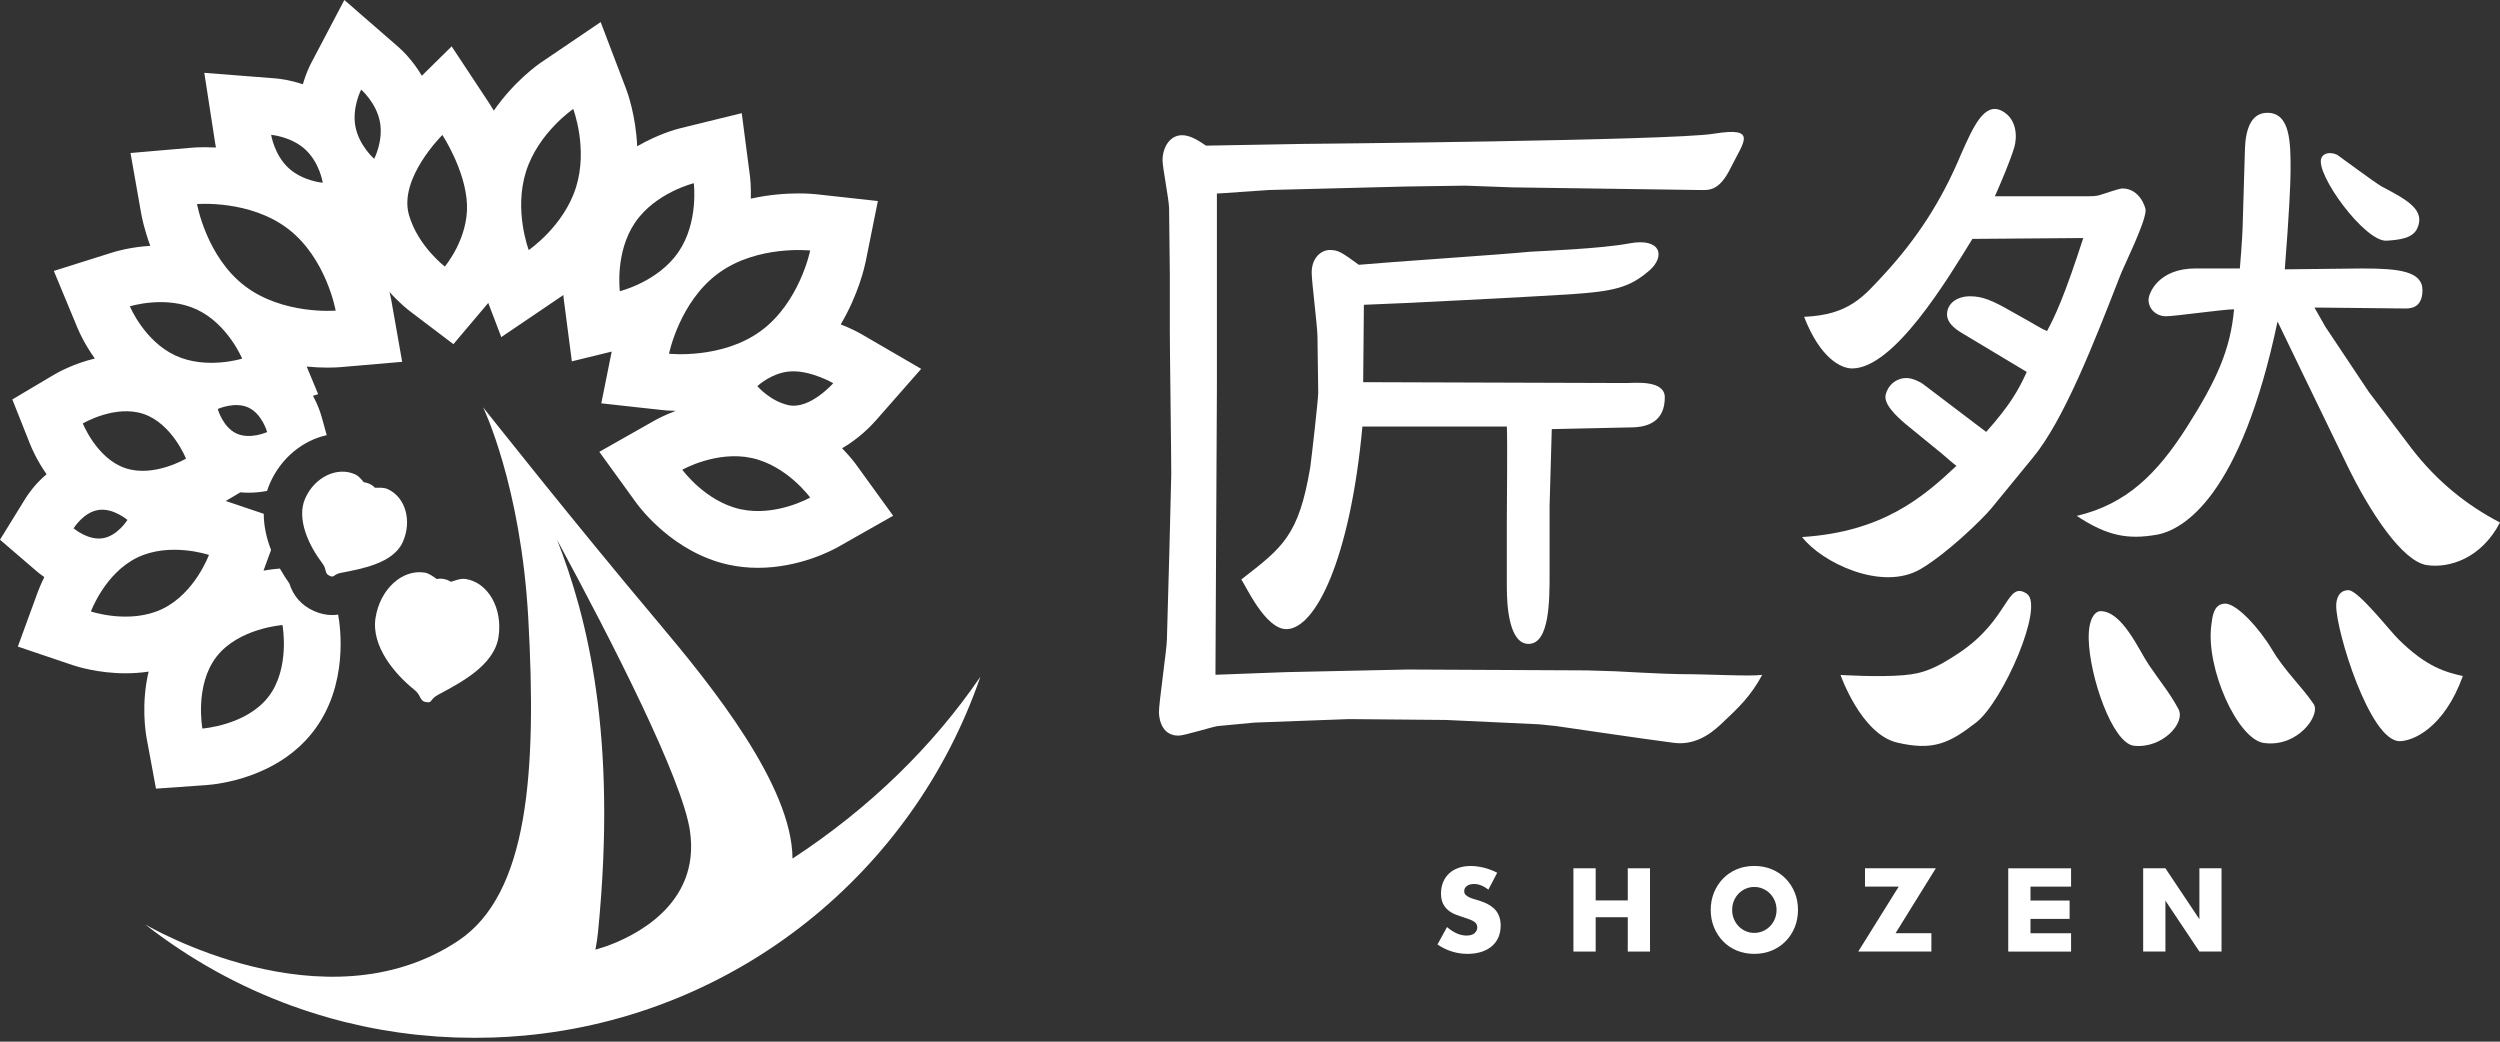 <svg xmlns="http://www.w3.org/2000/svg" width="360" height="150" viewBox="0 0 360 150" fill="none"><rect x="0" y="0" width="360" height="150" fill="#333333" stroke="none"/><g clip-path="url(#clip0_72_62)"><path d="M298.234 127.674H292.391V129.679H298.022V132.32H292.391V134.389H298.234V137.029H289.188V125.038H298.234V127.679V127.674Z" fill="white"></path><path d="M214.312 128.103C213.961 127.827 213.616 127.624 213.265 127.49C212.915 127.356 212.579 127.292 212.252 127.292C211.837 127.292 211.5 127.389 211.238 127.578C210.975 127.771 210.846 128.015 210.846 128.324C210.846 128.536 210.911 128.711 211.044 128.85C211.173 128.988 211.348 129.108 211.56 129.209C211.772 129.31 212.012 129.398 212.279 129.472C212.547 129.545 212.809 129.624 213.072 129.711C214.118 130.052 214.883 130.504 215.367 131.071C215.851 131.638 216.095 132.38 216.095 133.287C216.095 133.9 215.989 134.458 215.777 134.956C215.565 135.453 215.256 135.882 214.846 136.237C214.436 136.592 213.938 136.868 213.344 137.062C212.749 137.255 212.076 137.357 211.325 137.357C209.768 137.357 208.325 136.905 206.998 136.006L208.371 133.495C208.851 133.91 209.325 134.218 209.791 134.416C210.261 134.619 210.722 134.721 211.178 134.721C211.699 134.721 212.09 134.605 212.344 134.37C212.597 134.135 212.726 133.873 212.726 133.573C212.726 133.393 212.694 133.237 212.629 133.103C212.565 132.969 212.454 132.85 212.302 132.739C212.15 132.628 211.952 132.522 211.708 132.43C211.464 132.333 211.169 132.227 210.818 132.112C210.404 131.983 209.998 131.845 209.602 131.688C209.205 131.536 208.851 131.329 208.542 131.075C208.233 130.822 207.98 130.499 207.791 130.112C207.602 129.725 207.505 129.237 207.505 128.642C207.505 128.048 207.606 127.513 207.809 127.029C208.012 126.545 208.293 126.135 208.657 125.79C209.021 125.444 209.468 125.177 209.998 124.988C210.528 124.799 211.118 124.702 211.772 124.702C212.381 124.702 213.017 124.785 213.685 124.951C214.348 125.117 214.984 125.356 215.597 125.674L214.325 128.108L214.312 128.103Z" fill="white"></path><path d="M229.777 129.661H234.399V125.034H237.602V137.025H234.399V132.08H229.777V137.025H226.574V125.034H229.777V129.661Z" fill="white"></path><path d="M246.344 131.029C246.344 130.14 246.501 129.31 246.81 128.541C247.123 127.771 247.552 127.103 248.105 126.527C248.658 125.956 249.317 125.509 250.082 125.181C250.851 124.859 251.694 124.697 252.616 124.697C253.538 124.697 254.372 124.859 255.146 125.181C255.92 125.504 256.584 125.951 257.142 126.527C257.699 127.098 258.132 127.771 258.446 128.541C258.759 129.31 258.911 130.14 258.911 131.029C258.911 131.919 258.754 132.748 258.446 133.518C258.132 134.287 257.699 134.956 257.142 135.527C256.584 136.099 255.92 136.546 255.146 136.873C254.372 137.195 253.533 137.357 252.616 137.357C251.699 137.357 250.847 137.195 250.082 136.873C249.317 136.55 248.653 136.103 248.105 135.527C247.552 134.956 247.123 134.283 246.81 133.518C246.496 132.748 246.344 131.919 246.344 131.029ZM249.432 131.029C249.432 131.509 249.515 131.946 249.685 132.347C249.856 132.748 250.086 133.098 250.376 133.398C250.667 133.693 251.008 133.923 251.39 134.089C251.777 134.255 252.188 134.338 252.616 134.338C253.045 134.338 253.455 134.255 253.842 134.089C254.229 133.923 254.57 133.693 254.865 133.398C255.16 133.103 255.395 132.753 255.566 132.347C255.736 131.946 255.824 131.504 255.824 131.029C255.824 130.555 255.736 130.112 255.566 129.711C255.395 129.31 255.16 128.96 254.865 128.661C254.57 128.361 254.229 128.135 253.842 127.969C253.455 127.803 253.045 127.721 252.616 127.721C252.188 127.721 251.777 127.803 251.39 127.969C251.003 128.135 250.667 128.366 250.376 128.661C250.086 128.956 249.856 129.306 249.685 129.711C249.515 130.112 249.432 130.555 249.432 131.029Z" fill="white"></path><path d="M272.957 134.384H278.119V137.025H267.584L273.414 127.674H268.561V125.034H278.755L272.957 134.384Z" fill="white"></path><path d="M308.617 137.025V125.034H311.82L316.714 132.366V125.034H319.898V137.025H316.714L311.82 129.693V137.025H308.617Z" fill="white"></path><path d="M196.288 55.033L234.201 55.157C235.349 55.157 239.731 54.66 239.731 57.222C239.731 60.591 237.436 61.545 234.828 61.545L223.455 61.793L223.141 72.812V82.577C223.141 86.457 223.141 92.72 220.113 92.72C217.298 92.72 216.984 87.213 216.984 84.582V74.817C216.984 72.688 217.09 63.296 216.984 61.42H196.187C194.413 80.577 189.403 90.596 185.228 90.596C182.201 90.596 179.376 84.319 178.749 83.444C184.698 78.812 187.002 77.199 188.675 67.305C188.883 65.803 189.823 57.54 189.823 56.535L189.717 48.521C189.717 47.019 188.883 40.632 188.883 39.254C188.883 37.125 190.238 36 191.491 36C192.744 36 193.265 36.378 195.666 38.13C199.735 37.752 216.671 36.627 220.325 36.249C222.307 36.125 230.505 35.821 234.607 35.051C239.247 34.18 239.833 36.954 237.496 38.964C234.69 41.378 232.561 41.954 225.961 42.388C221.155 42.701 200.675 43.766 196.399 43.89L196.298 55.033H196.288Z" fill="white"></path><path d="M187.551 20.724C187.551 20.724 240.736 20.24 246.731 19.263C253.238 18.203 251.059 20.433 249.261 24.097C247.496 27.696 246.026 27.36 244.565 27.36L217.809 26.982L211.026 26.733L202.468 26.858L182.744 27.36L175.44 27.862H175.233V55.908L175.025 97.167L185.15 96.789L202.68 96.411L228.455 96.536L232.524 96.66C232.524 96.66 240.04 97.075 241.906 97.075C246.22 97.075 251.985 97.43 253.759 97.181C252.086 100.287 250.289 101.96 248.072 104.047C247.132 104.923 244.635 107.43 241.081 106.974C236.883 106.435 224.072 104.55 224.072 104.55L221.671 104.301L208.21 103.674L194.228 103.55L180.661 104.052L175.339 104.554C174.505 104.679 170.537 105.932 169.703 105.932C166.988 105.932 166.887 102.928 166.887 102.55C166.887 101.172 168.034 93.347 168.034 92.093C168.14 89.213 168.661 69.181 168.661 68.3C168.661 65.047 168.454 50.646 168.454 47.641V39.378L168.348 29.987C168.348 28.858 167.408 24.102 167.408 23.102C167.408 21.221 168.449 19.47 170.223 19.47C171.477 19.47 172.73 20.346 173.666 20.973L187.546 20.724H187.551Z" fill="white"></path><path d="M265.031 97.19C265.031 97.19 270.487 97.545 274.142 97.227C276.976 96.983 278.759 96.25 282.133 94.001C289.363 89.172 288.916 83.559 291.847 85.485C294.465 87.209 288.437 101.01 284.589 104.015C280.741 107.02 278.377 108.153 273.188 106.932C267.999 105.711 265.031 97.186 265.031 97.186V97.19Z" fill="white"></path><path d="M300.52 28.263C301.041 28.263 301.667 28.263 302.188 28.139C302.709 28.014 305.11 27.139 305.631 27.139C308.133 27.139 308.972 29.894 308.972 30.268C308.972 32.023 305.843 38.282 305.317 39.66C301.562 49.3 297.179 60.572 292.69 65.955L286.741 73.218C285.386 74.844 280.335 79.734 276.552 81.95C270.967 85.227 262.261 80.955 259.501 77.333C271.082 76.609 276.93 71.591 281.727 67.084C281.206 66.706 280.372 65.955 279.64 65.333L274.423 61.075C274.004 60.697 271.501 58.697 271.501 57.194C271.501 56.194 272.543 54.438 274.529 54.438C275.469 54.438 276.616 55.065 276.93 55.314L286.008 62.199C289.349 58.443 290.598 56.314 291.852 53.558L282.46 47.922C281.414 47.295 280.372 46.42 280.372 45.295C280.372 43.669 281.833 42.664 283.713 42.664C285.488 42.664 286.948 43.291 289.557 44.793C293.419 46.922 293.838 47.295 294.773 47.673C295.921 45.544 297.28 42.664 299.99 34.277L284.027 34.401C280.478 40.162 272.755 53.056 266.704 53.056C265.137 53.056 262.132 51.646 259.791 45.623C266.335 45.342 268.372 42.664 271.4 39.411C275.99 34.401 279.566 28.986 282.382 22.226C284.156 18.221 285.764 14.599 288.331 15.996C290.497 17.175 290.483 19.83 290.041 21.272C289.414 23.304 288.202 26.139 287.266 28.263H300.52Z" fill="white"></path><path d="M320.41 86.918C322.106 86.918 325.354 90.476 327.198 93.577C329.023 96.651 331.566 98.978 333.175 101.402C334.189 102.932 330.917 107.67 325.995 106.988C322.212 106.467 317.58 96.158 318.437 89.974C318.576 88.983 318.695 86.923 320.41 86.923V86.918Z" fill="white"></path><path d="M302.479 88.006C305.612 88.001 308.022 93.665 309.428 95.734C311.142 98.259 312.396 99.697 313.695 102.103C314.778 104.112 311.336 107.831 307.294 107.388C304.184 107.047 300.879 97.384 300.773 91.992C300.718 89.001 301.732 88.006 302.483 88.006H302.479Z" fill="white"></path><path d="M323.267 21.503C323.368 18.498 324.207 16.244 326.502 16.244C329.843 16.244 329.843 20.627 329.843 24.507C329.843 26.258 329.636 30.894 329.009 38.784L340.175 38.66C345.392 38.66 348.834 39.037 348.834 41.789C348.834 44.54 346.852 44.42 346.226 44.42L334.332 44.295H333.285L334.852 47.051L341.115 56.443L347.272 64.582C351.028 69.466 355.41 72.863 360 75.241C357.272 80.471 352.622 81.854 349.461 81.374C345.954 80.844 341.313 73.817 338.05 67.125C335.014 60.899 327.967 46.295 327.967 46.295C322.695 71.374 314.479 76.342 310.483 77.015C306.488 77.688 303.511 77.245 299.055 74.287C306.202 72.605 310.622 68.24 314.93 61.466C319.239 54.692 321.184 50.3 321.705 44.54C320.138 44.54 313.253 45.54 311.893 45.54C310.534 45.54 309.391 44.54 309.391 43.162C309.391 42.286 310.746 38.655 316.175 38.655H322.539C322.852 35.023 322.958 32.646 322.958 32.019L323.271 21.498L323.267 21.503Z" fill="white"></path><path d="M345.534 106.725C341.272 106.725 336.414 90.951 336.414 87.259C336.414 86.264 336.769 84.987 338.189 84.987C339.608 84.987 344.345 91.098 345.415 92.093C349.442 96.07 352.166 96.785 354.65 97.352C351.926 104.882 347.424 106.729 345.53 106.729L345.534 106.725Z" fill="white"></path><path d="M343 26.876C346.663 28.798 349.304 30.249 348.078 32.899C347.424 34.318 345.553 34.535 343.677 34.659C340.525 34.871 333.281 24.917 334.29 22.738C334.682 21.885 335.769 21.927 336.562 22.295C336.677 22.346 341.903 26.258 343 26.876Z" fill="white"></path><path d="M67.047 83.374C66.347 83.264 65.591 83.582 64.922 83.78C64.651 83.586 64.273 83.434 63.84 83.365C63.498 83.31 63.171 83.319 62.89 83.374C62.356 83.001 61.775 82.554 61.139 82.453C57.876 81.946 54.715 84.872 54.074 88.992C53.434 93.112 56.955 97.172 59.664 99.324C60.692 100.14 60.379 100.951 61.374 101.107C62.319 101.255 61.849 100.716 63.079 100.052C66.204 98.37 71.144 95.863 71.784 91.743C72.425 87.623 70.3 83.877 67.038 83.37L67.047 83.374Z" fill="white"></path><path d="M70.941 149.407C72.434 149.357 73.918 149.265 75.388 149.131C75.425 149.131 75.466 149.122 75.503 149.122C106.121 146.297 131.527 125.541 141.172 97.457C134.343 107.462 125.158 116.43 114.121 123.633C114.061 113.135 102.545 98.822 94.757 89.582C82.808 75.406 69.577 58.664 69.563 58.651C69.563 58.651 74.996 69.803 76.07 89.001C77.314 111.269 76.07 128.753 65.987 135.467C46.733 148.292 21.235 133.31 20.908 133.117C27.249 138.08 34.392 142.071 42.102 144.864C42.102 144.864 42.111 144.864 42.116 144.868C44.54 145.744 47.014 146.504 49.544 147.14C49.614 147.159 49.683 147.177 49.752 147.191C51.379 147.592 53.024 147.947 54.692 148.242C54.766 148.255 54.839 148.269 54.918 148.283C55.715 148.421 56.512 148.55 57.314 148.666C57.443 148.684 57.568 148.702 57.697 148.716C58.508 148.827 59.323 148.933 60.144 149.016C60.167 149.016 60.19 149.016 60.213 149.02C61.005 149.103 61.803 149.172 62.605 149.232C62.743 149.242 62.876 149.255 63.015 149.265C63.807 149.32 64.6 149.361 65.397 149.389C65.554 149.394 65.706 149.398 65.863 149.403C66.688 149.43 67.512 149.444 68.337 149.444C68.337 149.444 68.337 149.444 68.342 149.444C69.061 149.444 69.78 149.43 70.494 149.412C70.641 149.412 70.789 149.403 70.936 149.398L70.941 149.407ZM99.352 119.661C100.937 130.393 91.047 134.946 87.213 136.292C86.72 136.449 86.231 136.601 85.738 136.753C85.895 135.951 86.024 135.117 86.112 134.241C88.937 105.928 84.563 88.817 80.227 77.757C88.319 92.711 98.25 112.181 99.356 119.661H99.352Z" fill="white"></path><path d="M55.816 70.425C55.263 70.176 54.572 70.24 53.982 70.236C53.798 70.019 53.517 69.812 53.176 69.66C52.904 69.535 52.637 69.466 52.392 69.443C52.028 69.024 51.646 68.54 51.144 68.31C48.563 67.144 45.346 68.674 43.964 71.734C42.581 74.794 44.636 78.794 46.42 81.116C47.097 81.996 46.669 82.554 47.457 82.913C48.203 83.25 47.931 82.72 49.084 82.494C52.01 81.923 56.604 81.139 57.987 78.079C59.369 75.019 58.402 71.591 55.816 70.425Z" fill="white"></path><path d="M121.273 64.549C123.702 63.13 125.416 61.351 126.108 60.563L132.651 53.116L124.08 48.134C123.711 47.918 122.605 47.309 121.061 46.715C123.633 42.378 124.518 38.355 124.656 37.682L126.412 28.95L117.559 27.973C117.306 27.945 116.366 27.853 114.983 27.853C113.283 27.853 110.84 28 108.121 28.604C108.167 26.867 108.029 25.645 107.988 25.328L106.812 16.295L97.964 18.466C97.476 18.585 94.808 19.291 91.752 21.065C91.563 16.65 90.365 13.337 90.158 12.797L86.494 3.18L77.973 8.954C77.443 9.313 74.006 11.738 71.112 15.927C70.844 15.475 70.632 15.143 70.503 14.95L65.038 6.678L60.747 10.908C59.379 8.599 57.803 7.143 57.356 6.756L49.586 0L44.793 9.111C44.595 9.484 44.06 10.581 43.609 12.134C41.706 11.498 40.171 11.332 39.682 11.29L29.42 10.489L30.991 20.664C31.01 20.788 31.047 20.986 31.097 21.24C30.521 21.212 29.991 21.198 29.517 21.198C28.521 21.198 27.848 21.249 27.669 21.268L18.793 22.032L20.341 30.802C20.42 31.235 20.765 33.023 21.641 35.401C18.797 35.577 16.696 36.194 16.249 36.337L7.751 39.014L11.166 47.24C11.419 47.849 12.207 49.6 13.659 51.627C10.581 52.369 8.323 53.632 7.76 53.968L1.774 57.522L4.346 63.992C4.595 64.614 5.336 66.333 6.705 68.287C5.078 69.665 4.065 71.13 3.654 71.793L0 77.72L5.281 82.259C5.507 82.453 5.885 82.757 6.383 83.107C5.88 84.112 5.576 84.886 5.438 85.259L2.567 93.107L10.484 95.785C11.06 95.978 14.148 96.955 18.079 96.955C19.221 96.955 20.327 96.872 21.401 96.711C20.323 101.264 20.931 105.324 21.134 106.402L22.461 113.564L29.724 113.052C31.387 112.932 39.941 112.011 45.097 105.347C50.254 98.683 49.001 90.172 48.697 88.536V88.499C48.411 88.54 48.13 88.568 47.839 88.568C46.941 88.568 46.07 88.37 45.176 87.969C43.429 87.176 42.245 85.844 41.655 83.992C41.272 83.457 40.793 82.738 40.305 81.877L40.106 81.89C39.719 81.918 38.954 81.992 37.945 82.167L39.033 79.195C38.425 77.628 37.982 75.849 37.977 73.987L32.696 72.204C32.65 72.19 32.586 72.167 32.507 72.144L34.613 70.895C35.005 70.932 35.401 70.95 35.807 70.95C36.765 70.95 37.66 70.844 38.461 70.692C38.586 70.287 38.738 69.881 38.922 69.475C40.521 65.936 43.577 63.434 47.047 62.664L46.328 60.065C46.166 59.475 45.784 58.319 45.07 56.996L45.816 56.761L44.166 52.789C45.314 52.895 46.342 52.936 47.19 52.936C48.185 52.936 48.858 52.886 49.038 52.867L57.913 52.102L56.365 43.332C56.333 43.143 56.245 42.692 56.088 42.047C57.48 43.595 58.697 44.563 59.134 44.895L65.291 49.558L70.277 43.66C70.277 43.66 70.3 43.632 70.31 43.623L72.185 48.544L80.706 42.77C80.784 42.719 80.927 42.618 81.116 42.48C81.139 42.724 81.158 42.908 81.171 43.001L82.347 52.033L88.084 50.627L86.586 58.079L95.439 59.056C95.646 59.079 96.315 59.144 97.305 59.167C95.706 59.766 94.609 60.356 94.227 60.572L86.301 65.065L91.646 72.443C92.172 73.171 97.02 79.6 104.923 81.319C106.282 81.614 107.702 81.766 109.144 81.766C115.084 81.766 119.799 79.264 120.688 78.761L128.615 74.268L123.273 66.89C123.094 66.641 122.412 65.734 121.278 64.572L121.273 64.549ZM43.987 21.549C46.038 23.452 46.48 26.314 46.48 26.314C46.48 26.314 43.595 26.088 41.54 24.185C39.489 22.281 39.047 19.42 39.047 19.42C39.047 19.42 41.931 19.645 43.987 21.549ZM28.328 44.563C32.793 46.641 34.871 51.641 34.871 51.641C34.871 51.641 29.71 53.268 25.245 51.19C20.779 49.111 18.701 44.111 18.701 44.111C18.701 44.111 23.862 42.484 28.328 44.563ZM20.682 59.614C24.788 61.01 26.784 66.042 26.784 66.042C26.784 66.042 22.129 68.803 18.028 67.406C13.926 66.01 11.926 60.978 11.926 60.978C11.926 60.978 16.581 58.217 20.682 59.614ZM14.157 73.439C16.3 73.107 18.351 74.872 18.351 74.872C18.351 74.872 16.931 77.176 14.788 77.508C12.645 77.84 10.595 76.075 10.595 76.075C10.595 76.075 12.014 73.77 14.157 73.439ZM23.369 87.692C18.678 89.941 13.092 88.052 13.092 88.052C13.092 88.052 15.115 82.517 19.811 80.268C24.507 78.019 30.088 79.909 30.088 79.909C30.088 79.909 28.065 85.444 23.369 87.692ZM40.678 90.006C40.678 90.006 41.83 96.232 38.646 100.347C35.461 104.462 29.143 104.909 29.143 104.909C29.143 104.909 27.991 98.683 31.175 94.568C34.36 90.453 40.678 90.006 40.678 90.006ZM34.042 62.42C32.079 61.503 31.355 58.895 31.355 58.895C31.355 58.895 33.816 57.775 35.784 58.692C37.747 59.609 38.471 62.217 38.471 62.217C38.471 62.217 36.005 63.337 34.042 62.42ZM35.212 41.148C29.701 36.913 28.374 29.387 28.374 29.387C28.374 29.387 35.987 28.733 41.498 32.968C47.01 37.203 48.337 44.729 48.337 44.729C48.337 44.729 40.724 45.383 35.212 41.148ZM53.881 22.867C53.881 22.867 51.697 20.968 51.18 18.217C50.664 15.466 52.01 12.903 52.01 12.903C52.01 12.903 54.194 14.802 54.71 17.553C55.227 20.304 53.881 22.867 53.881 22.867ZM64.056 38.378C64.056 38.378 60.185 35.447 58.89 30.95C57.374 25.678 63.701 19.438 63.701 19.438C63.701 19.438 67.038 24.484 67.245 29.424C67.453 34.36 64.056 38.378 64.056 38.378ZM82.941 26.986C81.171 32.595 76.139 36.005 76.139 36.005C76.139 36.005 73.973 30.323 75.743 24.715C77.513 19.106 82.545 15.696 82.545 15.696C82.545 15.696 84.711 21.378 82.941 26.986ZM89.259 41.931C89.259 41.931 88.526 36.318 91.467 32.023C94.407 27.729 99.904 26.383 99.904 26.383C99.904 26.383 100.637 31.996 97.697 36.291C94.757 40.586 89.259 41.931 89.259 41.931ZM96.338 50.936C96.338 50.936 97.845 43.443 103.458 39.342C109.071 35.24 116.665 36.074 116.665 36.074C116.665 36.074 115.158 43.567 109.545 47.669C103.932 51.77 96.338 50.936 96.338 50.936ZM106.656 73.333C101.573 72.227 98.25 67.641 98.25 67.641C98.25 67.641 103.176 64.849 108.259 65.955C113.342 67.061 116.665 71.646 116.665 71.646C116.665 71.646 111.739 74.439 106.656 73.333ZM113.508 58.337C110.872 57.738 109.057 55.604 109.057 55.604C109.057 55.604 111.259 53.512 114.112 53.471C116.965 53.425 119.988 55.18 119.988 55.18C119.988 55.18 116.601 59.038 113.513 58.337H113.508Z" fill="white"></path></g><defs><clipPath id="clip0_72_62"><rect width="360" height="149.333" fill="white"></rect></clipPath></defs></svg>